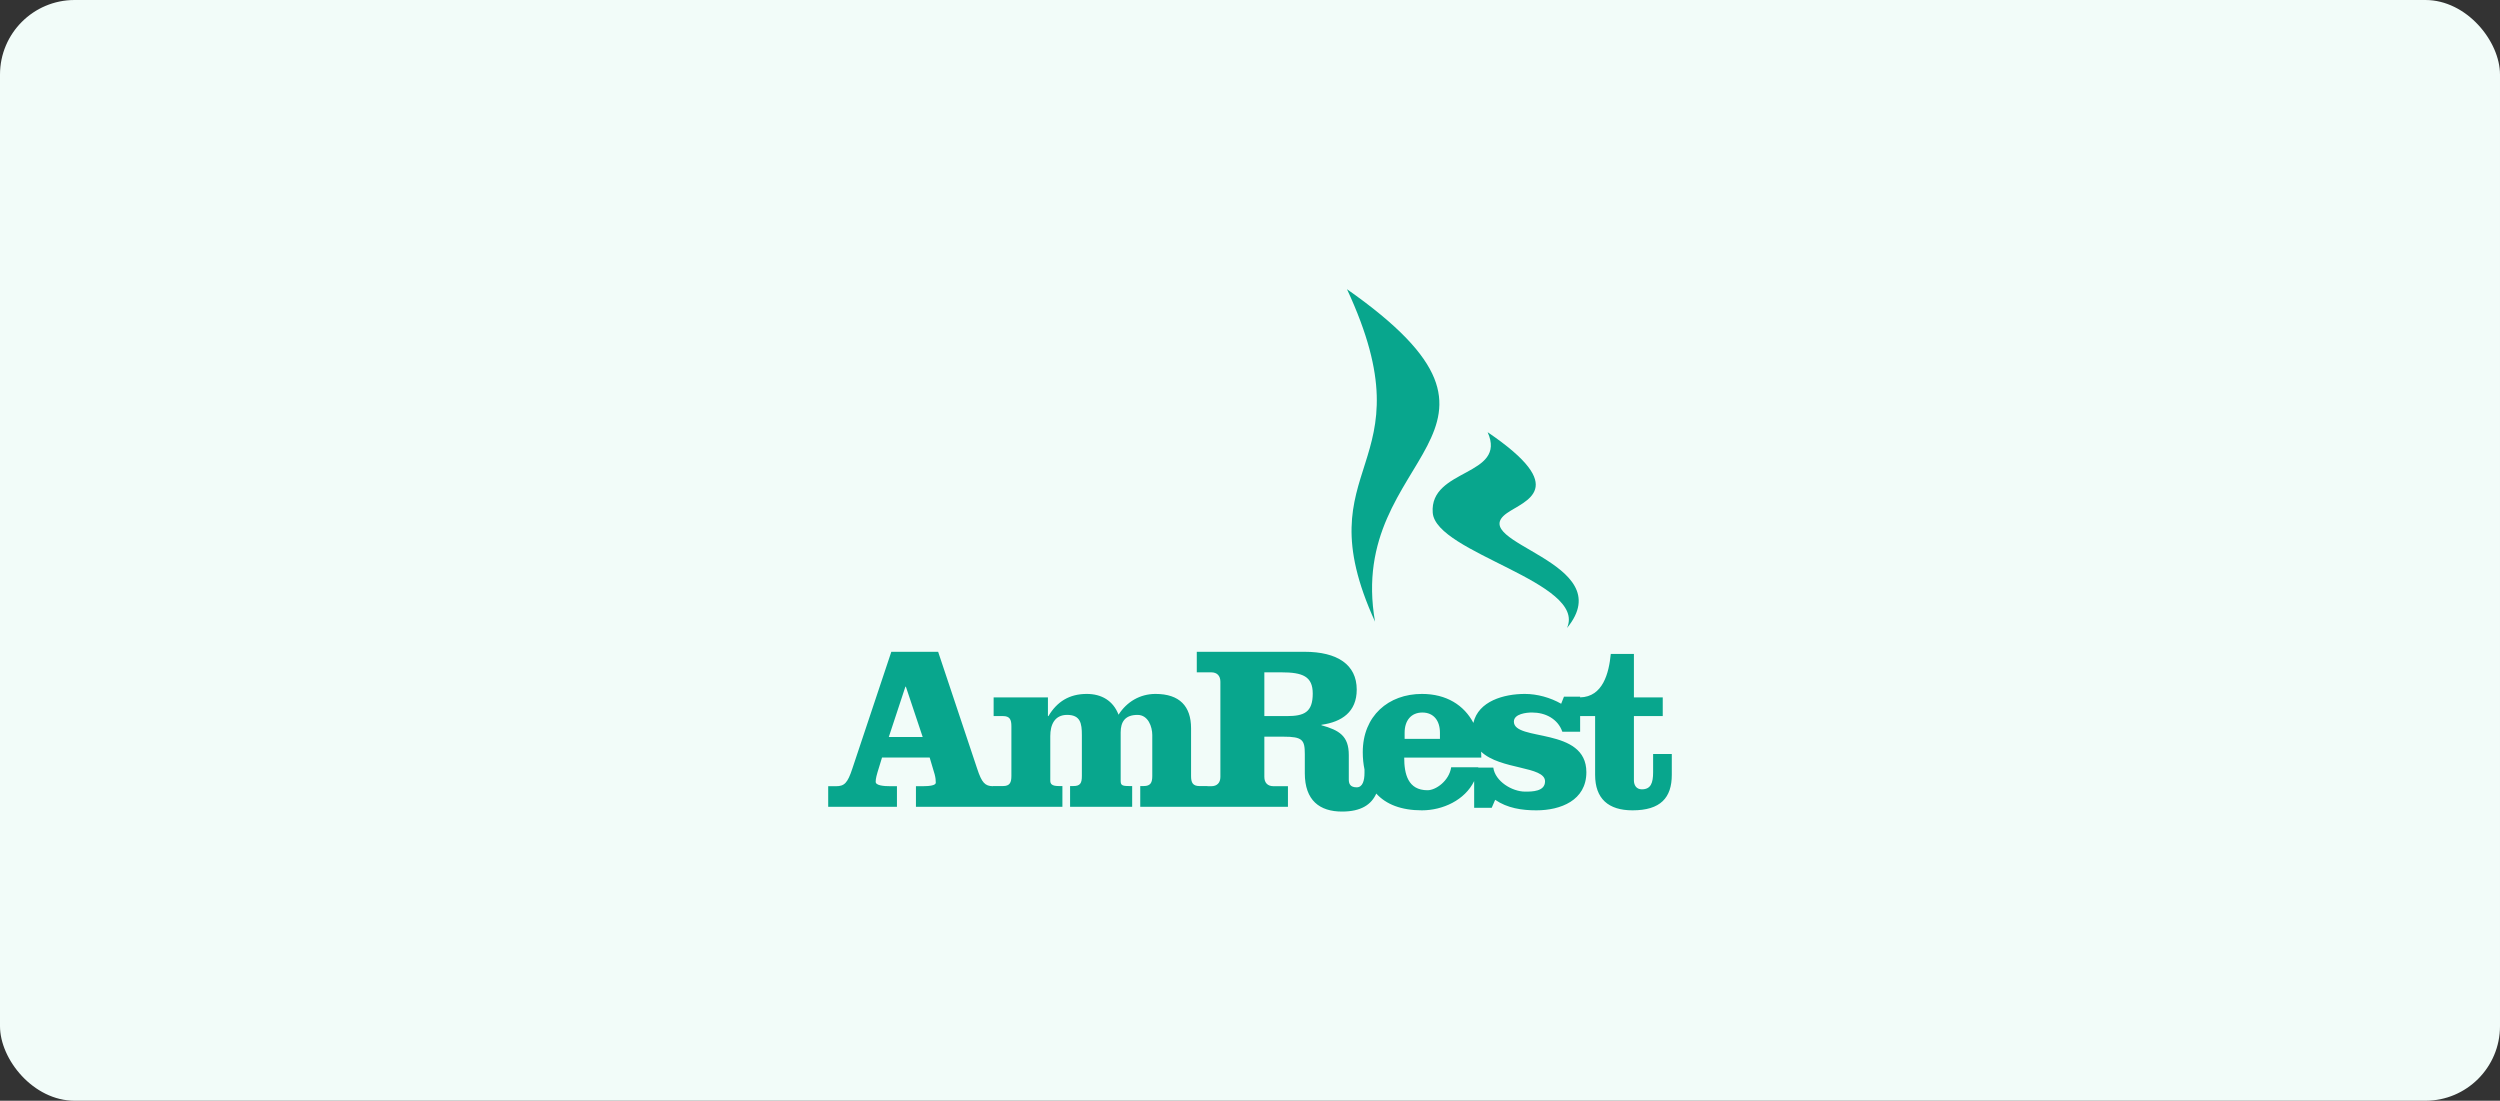 <svg width="268" height="118" viewBox="0 0 268 118" fill="none" xmlns="http://www.w3.org/2000/svg">
<rect x="0" y="0" width="268" height="118" fill="#333333" stroke="none"/>
<rect width="268" height="118" rx="8" fill="#F2FCF9"/>
<path d="M167.982 67.323C170.154 62.425 153.913 59.291 153.589 54.967C153.222 50.191 161.602 51.074 159.474 46.33C168.39 52.379 163.449 53.664 161.541 55.009C156.981 58.223 173.854 60.193 167.982 67.323Z" fill="#08A68D"/>
<path d="M177.214 80.827V82.781C177.214 83.944 176.963 84.616 176.007 84.616C175.431 84.616 175.155 84.184 175.155 83.659V76.765H178.246V74.76H175.155V70.1H172.676C172.476 72.16 171.834 74.706 169.39 74.758V74.686H167.656L167.357 75.442C166.205 74.784 164.801 74.389 163.466 74.389C161.216 74.389 158.481 75.158 157.948 77.493C156.941 75.593 155.062 74.389 152.431 74.389C148.848 74.389 146.089 76.739 146.089 80.628C146.089 81.291 146.151 81.91 146.273 82.482V82.866C146.273 83.634 146.093 84.401 145.441 84.401C144.759 84.401 144.591 84.039 144.591 83.569V80.934C144.591 78.874 143.54 78.274 141.657 77.745V77.698C143.834 77.396 145.441 76.324 145.441 73.926C145.441 71.246 143.363 69.872 139.85 69.872H128.295V72.074H129.846C130.474 72.074 130.825 72.449 130.825 73.08V83.286C130.825 83.913 130.474 84.282 129.846 84.282H129.441V84.265H128.587C127.861 84.265 127.682 83.891 127.682 83.186V78.068C127.682 75.713 126.452 74.389 123.871 74.389C122.211 74.389 120.789 75.231 119.908 76.616C119.33 75.107 118.076 74.389 116.503 74.389C114.641 74.389 113.316 75.209 112.393 76.764H112.338V74.76H106.517V76.764H107.522C108.251 76.764 108.421 77.142 108.421 77.846V83.186C108.421 83.891 108.251 84.265 107.522 84.265H106.439V84.28C105.598 84.267 105.248 83.914 104.754 82.408L100.568 69.871H95.55L91.367 82.408C90.863 83.941 90.513 84.281 89.634 84.281H88.783V86.491H96.153V84.281H95.427C94.752 84.281 93.873 84.209 93.873 83.812C93.873 83.458 93.971 83.086 94.245 82.214L94.552 81.211H99.661L100.197 83.012C100.295 83.387 100.316 83.656 100.316 83.911C100.316 84.182 99.694 84.281 98.937 84.281H98.189V86.491H106.439H107.338H113.89V84.264H113.489C112.762 84.264 112.59 84.038 112.59 83.687V78.9C112.59 77.722 113.036 76.636 114.392 76.636C115.823 76.637 115.976 77.543 115.976 78.794V83.186C115.976 83.96 115.798 84.264 115.07 84.264H114.713V86.491L121.368 86.492V84.264H121.037C120.26 84.264 120.136 84.164 120.136 83.689V78.51C120.136 77.415 120.581 76.637 121.939 76.637C123.095 76.637 123.524 77.92 123.524 78.794V83.186C123.524 83.891 123.346 84.264 122.612 84.264H122.235V86.492H128.317H129.441H138.068V84.281H136.518C135.888 84.281 135.538 83.911 135.538 83.284V78.972H137.594C139.629 78.972 139.875 79.319 139.875 80.826V82.881C139.875 85.817 141.478 87 143.864 87C145.919 87 147.012 86.245 147.537 85.07C148.584 86.226 150.206 86.868 152.431 86.868C154.655 86.868 157.029 85.782 158.03 83.731V86.597H159.911L160.282 85.74C161.593 86.636 163.145 86.868 164.697 86.868C167.283 86.868 170.059 85.817 170.059 82.779C170.059 77.893 162.288 79.518 162.288 77.359C162.288 76.517 163.646 76.381 164.222 76.381C164.95 76.381 165.628 76.544 166.205 76.886C166.782 77.238 167.231 77.723 167.483 78.442H169.39V76.763H170.996V83.062C170.996 85.625 172.424 86.868 175.006 86.868C178.015 86.868 179.216 85.516 179.216 83.062V80.826L177.214 80.827ZM95.279 79.005L97.059 73.611H97.109L98.912 79.005H95.279ZM137.946 76.765H135.538V72.074H137.348C139.654 72.074 140.726 72.507 140.726 74.353C140.726 76.362 139.799 76.765 137.946 76.765ZM150.576 78.545C150.576 77.26 151.254 76.383 152.481 76.383C153.69 76.383 154.362 77.26 154.362 78.545V79.208H150.576V78.545ZM165.628 83.759C165.628 84.862 164.222 84.862 163.499 84.862C162.091 84.862 160.282 83.759 160.081 82.287H158.469C158.47 82.275 158.473 82.263 158.475 82.251H155.567C155.339 83.729 153.913 84.713 153.031 84.713C150.926 84.713 150.531 82.963 150.531 81.213H158.798C158.798 80.997 158.79 80.786 158.776 80.578C160.834 82.539 165.628 82.113 165.628 83.759Z" fill="#08A68D"/>
<path d="M144.395 31C153.467 50.492 139.533 49.419 147.404 66.643C144.21 48.378 166.522 46.524 144.395 31Z" fill="#08A68D"/>
</svg>
